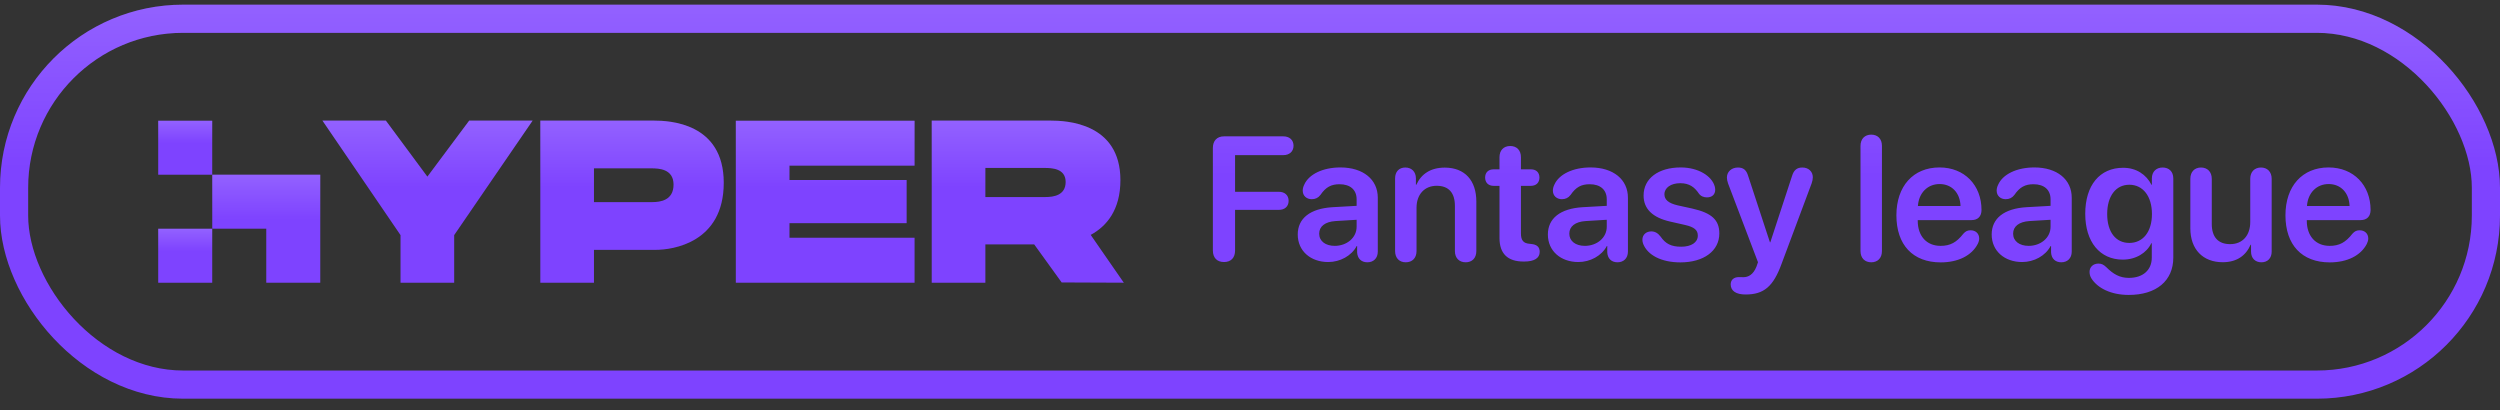 <svg width="134" height="22" viewBox="0 0 134 22" fill="none" xmlns="http://www.w3.org/2000/svg">
<rect x="0" y="0" width="134" height="22" fill="#333333" stroke="none"/>
<rect x="0.755" y="1.005" width="132.49" height="19.61" rx="9.062" stroke="#7E43FF" stroke-width="1.51"/>
<rect x="0.755" y="1.005" width="132.49" height="19.61" rx="9.062" stroke="url(#paint0_linear_5199_190735)" stroke-opacity="0.16" stroke-width="1.51"/>
<path d="M22.907 9.467L20.683 6.465H17.283L21.468 12.602V15.154H24.344V12.602L28.548 6.465H25.148L22.907 9.467Z" fill="#7E43FF"/>
<path d="M22.907 9.467L20.683 6.465H17.283L21.468 12.602V15.154H24.344V12.602L28.548 6.465H25.148L22.907 9.467Z" fill="url(#paint1_linear_5199_190735)" fill-opacity="0.16"/>
<path d="M35.052 6.465H28.961V15.154H31.837V13.392H35.152C36.047 13.392 38.793 13.015 38.793 9.798C38.793 6.582 35.872 6.465 35.052 6.465ZM34.961 10.833H31.837V9.023H34.912C35.316 9.023 36.102 9.053 36.102 9.894C36.102 10.735 35.402 10.833 34.961 10.833Z" fill="#7E43FF"/>
<path d="M35.052 6.465H28.961V15.154H31.837V13.392H35.152C36.047 13.392 38.793 13.015 38.793 9.798C38.793 6.582 35.872 6.465 35.052 6.465ZM34.961 10.833H31.837V9.023H34.912C35.316 9.023 36.102 9.053 36.102 9.894C36.102 10.735 35.402 10.833 34.961 10.833Z" fill="url(#paint2_linear_5199_190735)" fill-opacity="0.16"/>
<path d="M39.44 15.154H49.021V12.743H42.316V11.962H48.596V9.648H42.316V8.879H49.021V6.471H39.44V15.154Z" fill="#7E43FF"/>
<path d="M39.44 15.154H49.021V12.743H42.316V11.962H48.596V9.648H42.316V8.879H49.021V6.471H39.44V15.154Z" fill="url(#paint3_linear_5199_190735)" fill-opacity="0.16"/>
<path d="M58.461 12.59C59.305 12.134 60.054 11.266 60.054 9.657C60.054 6.575 57.136 6.465 56.315 6.465H49.94V15.154H52.816V13.098H55.432L56.905 15.139L60.236 15.153L58.461 12.59ZM56.044 10.561H52.816V9.002H55.997C56.377 9.002 57.119 9.028 57.119 9.753C57.119 10.477 56.459 10.561 56.044 10.561Z" fill="#7E43FF"/>
<path d="M58.461 12.59C59.305 12.134 60.054 11.266 60.054 9.657C60.054 6.575 57.136 6.465 56.315 6.465H49.94V15.154H52.816V13.098H55.432L56.905 15.139L60.236 15.153L58.461 12.59ZM56.044 10.561H52.816V9.002H55.997C56.377 9.002 57.119 9.028 57.119 9.753C57.119 10.477 56.459 10.561 56.044 10.561Z" fill="url(#paint4_linear_5199_190735)" fill-opacity="0.16"/>
<path d="M11.375 6.471H8.48V9.365H11.375V6.471Z" fill="#7E43FF"/>
<path d="M11.375 6.471H8.48V9.365H11.375V6.471Z" fill="url(#paint5_linear_5199_190735)" fill-opacity="0.16"/>
<path d="M11.375 12.26H8.48V15.155H11.375V12.26Z" fill="#7E43FF"/>
<path d="M11.375 12.26H8.48V15.155H11.375V12.26Z" fill="url(#paint6_linear_5199_190735)" fill-opacity="0.16"/>
<path d="M11.377 9.363V12.258H14.272V15.154H17.166V12.258V9.363H14.272H11.377Z" fill="#7E43FF"/>
<path d="M11.377 9.363V12.258H14.272V15.154H17.166V12.258V9.363H14.272H11.377Z" fill="url(#paint7_linear_5199_190735)" fill-opacity="0.16"/>
<path d="M65.605 14.045C65.236 14.045 65.01 13.819 65.01 13.427V7.928C65.01 7.54 65.236 7.309 65.605 7.309H68.788C69.116 7.309 69.333 7.503 69.333 7.812C69.333 8.121 69.111 8.315 68.788 8.315H66.2V10.28H68.548C68.862 10.28 69.07 10.465 69.07 10.765C69.07 11.065 68.862 11.249 68.548 11.249H66.2V13.427C66.2 13.819 65.979 14.045 65.605 14.045ZM71.192 14.045C70.246 14.045 69.559 13.45 69.559 12.569C69.559 11.701 70.228 11.18 71.418 11.106L72.715 11.033V10.682C72.715 10.17 72.368 9.875 71.801 9.875C71.353 9.875 71.063 10.027 70.777 10.447C70.657 10.604 70.505 10.677 70.311 10.677C70.029 10.677 69.826 10.493 69.826 10.216C69.826 10.11 69.854 10.008 69.905 9.902C70.154 9.335 70.911 8.975 71.847 8.975C73.061 8.975 73.85 9.616 73.85 10.599V13.482C73.85 13.851 73.614 14.059 73.291 14.059C72.978 14.059 72.761 13.87 72.742 13.528V13.187H72.719C72.438 13.718 71.824 14.045 71.192 14.045ZM71.543 13.178C72.189 13.178 72.715 12.744 72.715 12.154V11.78L71.58 11.849C71.026 11.886 70.708 12.135 70.708 12.523C70.708 12.924 71.044 13.178 71.543 13.178ZM75.349 14.059C75.012 14.059 74.777 13.842 74.777 13.455V9.561C74.777 9.206 74.984 8.979 75.326 8.979C75.663 8.979 75.893 9.206 75.893 9.561V9.902H75.916C76.179 9.321 76.687 8.984 77.439 8.984C78.519 8.984 79.132 9.676 79.132 10.806V13.455C79.132 13.842 78.897 14.059 78.56 14.059C78.223 14.059 77.983 13.842 77.983 13.455V11.037C77.983 10.345 77.66 9.958 77.005 9.958C76.346 9.958 75.926 10.433 75.926 11.134V13.455C75.926 13.842 75.686 14.059 75.349 14.059ZM80.373 12.758V9.962H80.064C79.778 9.962 79.603 9.791 79.603 9.515C79.603 9.242 79.778 9.076 80.064 9.076H80.373V8.426C80.373 8.057 80.595 7.826 80.95 7.826C81.3 7.826 81.522 8.057 81.522 8.426V9.076H82.052C82.339 9.076 82.514 9.242 82.514 9.515C82.514 9.791 82.339 9.962 82.052 9.962H81.522V12.509C81.522 12.878 81.651 13.04 81.983 13.067L82.066 13.076C82.371 13.104 82.528 13.233 82.528 13.501C82.528 13.838 82.232 14.018 81.707 14.018H81.66C80.807 14.018 80.373 13.593 80.373 12.758ZM84.599 14.045C83.653 14.045 82.966 13.45 82.966 12.569C82.966 11.701 83.635 11.18 84.825 11.106L86.122 11.033V10.682C86.122 10.17 85.776 9.875 85.208 9.875C84.761 9.875 84.47 10.027 84.184 10.447C84.064 10.604 83.912 10.677 83.718 10.677C83.437 10.677 83.234 10.493 83.234 10.216C83.234 10.11 83.261 10.008 83.312 9.902C83.561 9.335 84.318 8.975 85.254 8.975C86.468 8.975 87.257 9.616 87.257 10.599V13.482C87.257 13.851 87.021 14.059 86.698 14.059C86.385 14.059 86.168 13.87 86.149 13.528V13.187H86.126C85.845 13.718 85.231 14.045 84.599 14.045ZM84.95 13.178C85.596 13.178 86.122 12.744 86.122 12.154V11.78L84.987 11.849C84.433 11.886 84.115 12.135 84.115 12.523C84.115 12.924 84.452 13.178 84.95 13.178ZM90.071 14.064C89.038 14.064 88.313 13.667 88.078 13.081C88.046 12.998 88.032 12.924 88.032 12.855C88.032 12.578 88.235 12.403 88.512 12.403C88.701 12.403 88.862 12.49 89.01 12.684C89.268 13.058 89.564 13.224 90.112 13.224C90.648 13.224 91.003 12.998 91.003 12.629C91.003 12.334 90.818 12.172 90.316 12.057L89.522 11.877C88.567 11.66 88.096 11.189 88.096 10.479C88.096 9.57 88.881 8.975 90.09 8.975C91.031 8.975 91.76 9.436 91.912 9.999C91.926 10.059 91.935 10.114 91.935 10.17C91.935 10.41 91.783 10.58 91.492 10.58C91.326 10.58 91.16 10.52 91.054 10.368C90.828 10.031 90.546 9.819 90.062 9.819C89.559 9.819 89.213 10.064 89.213 10.414C89.213 10.7 89.425 10.894 89.933 11.009L90.712 11.18C91.746 11.415 92.156 11.789 92.156 12.514C92.156 13.45 91.317 14.064 90.071 14.064ZM93.564 15.785C93.047 15.785 92.765 15.591 92.765 15.24C92.765 15.005 92.931 14.853 93.199 14.853C93.296 14.853 93.342 14.857 93.448 14.857C93.707 14.857 93.974 14.723 94.145 14.294L94.228 14.055L92.627 9.842C92.585 9.727 92.562 9.607 92.562 9.515C92.562 9.201 92.816 8.979 93.153 8.979C93.444 8.979 93.605 9.109 93.702 9.432L94.869 12.989H94.888L96.055 9.427C96.152 9.113 96.318 8.979 96.609 8.979C96.936 8.979 97.167 9.196 97.167 9.501C97.167 9.593 97.144 9.722 97.102 9.833L95.492 14.142C95.049 15.36 94.542 15.785 93.564 15.785ZM100.299 14.059C99.963 14.059 99.723 13.842 99.723 13.455V7.821C99.723 7.434 99.963 7.217 100.299 7.217C100.636 7.217 100.872 7.434 100.872 7.821V13.455C100.872 13.842 100.636 14.059 100.299 14.059ZM104.023 14.064C102.528 14.064 101.647 13.127 101.647 11.54C101.647 9.981 102.546 8.975 103.958 8.975C105.296 8.975 106.209 9.925 106.209 11.254C106.209 11.595 106.016 11.798 105.674 11.798H102.791V11.835C102.791 12.652 103.266 13.178 104.013 13.178C104.53 13.178 104.867 12.998 105.236 12.527C105.356 12.393 105.462 12.343 105.624 12.343C105.882 12.343 106.085 12.509 106.085 12.786C106.085 12.873 106.057 12.975 106.006 13.076C105.684 13.699 104.955 14.064 104.023 14.064ZM102.8 11.042H105.084C105.061 10.331 104.609 9.865 103.963 9.865C103.317 9.865 102.846 10.341 102.8 11.042ZM108.387 14.045C107.441 14.045 106.754 13.45 106.754 12.569C106.754 11.701 107.423 11.18 108.613 11.106L109.91 11.033V10.682C109.91 10.17 109.564 9.875 108.996 9.875C108.549 9.875 108.258 10.027 107.972 10.447C107.852 10.604 107.7 10.677 107.506 10.677C107.224 10.677 107.021 10.493 107.021 10.216C107.021 10.11 107.049 10.008 107.1 9.902C107.349 9.335 108.106 8.975 109.042 8.975C110.256 8.975 111.045 9.616 111.045 10.599V13.482C111.045 13.851 110.809 14.059 110.486 14.059C110.173 14.059 109.956 13.87 109.937 13.528V13.187H109.914C109.633 13.718 109.019 14.045 108.387 14.045ZM108.738 13.178C109.384 13.178 109.91 12.744 109.91 12.154V11.78L108.775 11.849C108.221 11.886 107.903 12.135 107.903 12.523C107.903 12.924 108.239 13.178 108.738 13.178ZM114.08 15.808C113.144 15.803 112.424 15.443 112.096 14.917C112.027 14.802 112 14.691 112 14.571C112 14.317 112.189 14.128 112.479 14.128C112.641 14.128 112.756 14.184 112.899 14.322C113.282 14.705 113.624 14.889 114.09 14.894C114.869 14.903 115.335 14.465 115.335 13.815V13.035H115.312C115.058 13.561 114.482 13.916 113.78 13.916C112.553 13.916 111.769 12.966 111.769 11.462C111.769 9.93 112.544 8.993 113.804 8.993C114.5 8.993 115.04 9.353 115.321 9.907H115.34V9.565C115.34 9.187 115.589 8.979 115.917 8.979C116.249 8.979 116.489 9.187 116.489 9.565V13.81C116.489 15.042 115.589 15.817 114.08 15.808ZM114.131 13.021C114.865 13.021 115.344 12.426 115.344 11.471C115.344 10.52 114.865 9.902 114.131 9.902C113.407 9.902 112.945 10.511 112.945 11.471C112.945 12.44 113.407 13.021 114.131 13.021ZM119.137 14.055C118.076 14.055 117.402 13.367 117.402 12.237V9.584C117.402 9.201 117.637 8.979 117.974 8.979C118.311 8.979 118.551 9.201 118.551 9.588V12.006C118.551 12.707 118.892 13.086 119.538 13.086C120.203 13.086 120.613 12.615 120.613 11.905V9.584C120.613 9.201 120.853 8.979 121.19 8.979C121.522 8.979 121.762 9.201 121.762 9.588V13.478C121.762 13.847 121.541 14.059 121.213 14.059C120.881 14.059 120.655 13.847 120.655 13.478V13.118H120.632C120.373 13.713 119.88 14.055 119.137 14.055ZM124.876 14.064C123.381 14.064 122.5 13.127 122.5 11.54C122.5 9.981 123.4 8.975 124.812 8.975C126.15 8.975 127.063 9.925 127.063 11.254C127.063 11.595 126.869 11.798 126.528 11.798H123.644V11.835C123.644 12.652 124.12 13.178 124.867 13.178C125.384 13.178 125.721 12.998 126.09 12.527C126.21 12.393 126.316 12.343 126.477 12.343C126.736 12.343 126.939 12.509 126.939 12.786C126.939 12.873 126.911 12.975 126.86 13.076C126.537 13.699 125.808 14.064 124.876 14.064ZM123.654 11.042H125.937C125.914 10.331 125.462 9.865 124.816 9.865C124.17 9.865 123.7 10.341 123.654 11.042Z" fill="#7E43FF"/>
<path d="M65.605 14.045C65.236 14.045 65.01 13.819 65.01 13.427V7.928C65.01 7.54 65.236 7.309 65.605 7.309H68.788C69.116 7.309 69.333 7.503 69.333 7.812C69.333 8.121 69.111 8.315 68.788 8.315H66.2V10.28H68.548C68.862 10.28 69.07 10.465 69.07 10.765C69.07 11.065 68.862 11.249 68.548 11.249H66.2V13.427C66.2 13.819 65.979 14.045 65.605 14.045ZM71.192 14.045C70.246 14.045 69.559 13.45 69.559 12.569C69.559 11.701 70.228 11.18 71.418 11.106L72.715 11.033V10.682C72.715 10.17 72.368 9.875 71.801 9.875C71.353 9.875 71.063 10.027 70.777 10.447C70.657 10.604 70.505 10.677 70.311 10.677C70.029 10.677 69.826 10.493 69.826 10.216C69.826 10.11 69.854 10.008 69.905 9.902C70.154 9.335 70.911 8.975 71.847 8.975C73.061 8.975 73.85 9.616 73.85 10.599V13.482C73.85 13.851 73.614 14.059 73.291 14.059C72.978 14.059 72.761 13.87 72.742 13.528V13.187H72.719C72.438 13.718 71.824 14.045 71.192 14.045ZM71.543 13.178C72.189 13.178 72.715 12.744 72.715 12.154V11.78L71.58 11.849C71.026 11.886 70.708 12.135 70.708 12.523C70.708 12.924 71.044 13.178 71.543 13.178ZM75.349 14.059C75.012 14.059 74.777 13.842 74.777 13.455V9.561C74.777 9.206 74.984 8.979 75.326 8.979C75.663 8.979 75.893 9.206 75.893 9.561V9.902H75.916C76.179 9.321 76.687 8.984 77.439 8.984C78.519 8.984 79.132 9.676 79.132 10.806V13.455C79.132 13.842 78.897 14.059 78.56 14.059C78.223 14.059 77.983 13.842 77.983 13.455V11.037C77.983 10.345 77.66 9.958 77.005 9.958C76.346 9.958 75.926 10.433 75.926 11.134V13.455C75.926 13.842 75.686 14.059 75.349 14.059ZM80.373 12.758V9.962H80.064C79.778 9.962 79.603 9.791 79.603 9.515C79.603 9.242 79.778 9.076 80.064 9.076H80.373V8.426C80.373 8.057 80.595 7.826 80.95 7.826C81.3 7.826 81.522 8.057 81.522 8.426V9.076H82.052C82.339 9.076 82.514 9.242 82.514 9.515C82.514 9.791 82.339 9.962 82.052 9.962H81.522V12.509C81.522 12.878 81.651 13.04 81.983 13.067L82.066 13.076C82.371 13.104 82.528 13.233 82.528 13.501C82.528 13.838 82.232 14.018 81.707 14.018H81.66C80.807 14.018 80.373 13.593 80.373 12.758ZM84.599 14.045C83.653 14.045 82.966 13.45 82.966 12.569C82.966 11.701 83.635 11.18 84.825 11.106L86.122 11.033V10.682C86.122 10.17 85.776 9.875 85.208 9.875C84.761 9.875 84.47 10.027 84.184 10.447C84.064 10.604 83.912 10.677 83.718 10.677C83.437 10.677 83.234 10.493 83.234 10.216C83.234 10.11 83.261 10.008 83.312 9.902C83.561 9.335 84.318 8.975 85.254 8.975C86.468 8.975 87.257 9.616 87.257 10.599V13.482C87.257 13.851 87.021 14.059 86.698 14.059C86.385 14.059 86.168 13.87 86.149 13.528V13.187H86.126C85.845 13.718 85.231 14.045 84.599 14.045ZM84.95 13.178C85.596 13.178 86.122 12.744 86.122 12.154V11.78L84.987 11.849C84.433 11.886 84.115 12.135 84.115 12.523C84.115 12.924 84.452 13.178 84.95 13.178ZM90.071 14.064C89.038 14.064 88.313 13.667 88.078 13.081C88.046 12.998 88.032 12.924 88.032 12.855C88.032 12.578 88.235 12.403 88.512 12.403C88.701 12.403 88.862 12.49 89.01 12.684C89.268 13.058 89.564 13.224 90.112 13.224C90.648 13.224 91.003 12.998 91.003 12.629C91.003 12.334 90.818 12.172 90.316 12.057L89.522 11.877C88.567 11.66 88.096 11.189 88.096 10.479C88.096 9.57 88.881 8.975 90.09 8.975C91.031 8.975 91.76 9.436 91.912 9.999C91.926 10.059 91.935 10.114 91.935 10.17C91.935 10.41 91.783 10.58 91.492 10.58C91.326 10.58 91.16 10.52 91.054 10.368C90.828 10.031 90.546 9.819 90.062 9.819C89.559 9.819 89.213 10.064 89.213 10.414C89.213 10.7 89.425 10.894 89.933 11.009L90.712 11.18C91.746 11.415 92.156 11.789 92.156 12.514C92.156 13.45 91.317 14.064 90.071 14.064ZM93.564 15.785C93.047 15.785 92.765 15.591 92.765 15.24C92.765 15.005 92.931 14.853 93.199 14.853C93.296 14.853 93.342 14.857 93.448 14.857C93.707 14.857 93.974 14.723 94.145 14.294L94.228 14.055L92.627 9.842C92.585 9.727 92.562 9.607 92.562 9.515C92.562 9.201 92.816 8.979 93.153 8.979C93.444 8.979 93.605 9.109 93.702 9.432L94.869 12.989H94.888L96.055 9.427C96.152 9.113 96.318 8.979 96.609 8.979C96.936 8.979 97.167 9.196 97.167 9.501C97.167 9.593 97.144 9.722 97.102 9.833L95.492 14.142C95.049 15.36 94.542 15.785 93.564 15.785ZM100.299 14.059C99.963 14.059 99.723 13.842 99.723 13.455V7.821C99.723 7.434 99.963 7.217 100.299 7.217C100.636 7.217 100.872 7.434 100.872 7.821V13.455C100.872 13.842 100.636 14.059 100.299 14.059ZM104.023 14.064C102.528 14.064 101.647 13.127 101.647 11.54C101.647 9.981 102.546 8.975 103.958 8.975C105.296 8.975 106.209 9.925 106.209 11.254C106.209 11.595 106.016 11.798 105.674 11.798H102.791V11.835C102.791 12.652 103.266 13.178 104.013 13.178C104.53 13.178 104.867 12.998 105.236 12.527C105.356 12.393 105.462 12.343 105.624 12.343C105.882 12.343 106.085 12.509 106.085 12.786C106.085 12.873 106.057 12.975 106.006 13.076C105.684 13.699 104.955 14.064 104.023 14.064ZM102.8 11.042H105.084C105.061 10.331 104.609 9.865 103.963 9.865C103.317 9.865 102.846 10.341 102.8 11.042ZM108.387 14.045C107.441 14.045 106.754 13.45 106.754 12.569C106.754 11.701 107.423 11.18 108.613 11.106L109.91 11.033V10.682C109.91 10.17 109.564 9.875 108.996 9.875C108.549 9.875 108.258 10.027 107.972 10.447C107.852 10.604 107.7 10.677 107.506 10.677C107.224 10.677 107.021 10.493 107.021 10.216C107.021 10.11 107.049 10.008 107.1 9.902C107.349 9.335 108.106 8.975 109.042 8.975C110.256 8.975 111.045 9.616 111.045 10.599V13.482C111.045 13.851 110.809 14.059 110.486 14.059C110.173 14.059 109.956 13.87 109.937 13.528V13.187H109.914C109.633 13.718 109.019 14.045 108.387 14.045ZM108.738 13.178C109.384 13.178 109.91 12.744 109.91 12.154V11.78L108.775 11.849C108.221 11.886 107.903 12.135 107.903 12.523C107.903 12.924 108.239 13.178 108.738 13.178ZM114.08 15.808C113.144 15.803 112.424 15.443 112.096 14.917C112.027 14.802 112 14.691 112 14.571C112 14.317 112.189 14.128 112.479 14.128C112.641 14.128 112.756 14.184 112.899 14.322C113.282 14.705 113.624 14.889 114.09 14.894C114.869 14.903 115.335 14.465 115.335 13.815V13.035H115.312C115.058 13.561 114.482 13.916 113.78 13.916C112.553 13.916 111.769 12.966 111.769 11.462C111.769 9.93 112.544 8.993 113.804 8.993C114.5 8.993 115.04 9.353 115.321 9.907H115.34V9.565C115.34 9.187 115.589 8.979 115.917 8.979C116.249 8.979 116.489 9.187 116.489 9.565V13.81C116.489 15.042 115.589 15.817 114.08 15.808ZM114.131 13.021C114.865 13.021 115.344 12.426 115.344 11.471C115.344 10.52 114.865 9.902 114.131 9.902C113.407 9.902 112.945 10.511 112.945 11.471C112.945 12.44 113.407 13.021 114.131 13.021ZM119.137 14.055C118.076 14.055 117.402 13.367 117.402 12.237V9.584C117.402 9.201 117.637 8.979 117.974 8.979C118.311 8.979 118.551 9.201 118.551 9.588V12.006C118.551 12.707 118.892 13.086 119.538 13.086C120.203 13.086 120.613 12.615 120.613 11.905V9.584C120.613 9.201 120.853 8.979 121.19 8.979C121.522 8.979 121.762 9.201 121.762 9.588V13.478C121.762 13.847 121.541 14.059 121.213 14.059C120.881 14.059 120.655 13.847 120.655 13.478V13.118H120.632C120.373 13.713 119.88 14.055 119.137 14.055ZM124.876 14.064C123.381 14.064 122.5 13.127 122.5 11.54C122.5 9.981 123.4 8.975 124.812 8.975C126.15 8.975 127.063 9.925 127.063 11.254C127.063 11.595 126.869 11.798 126.528 11.798H123.644V11.835C123.644 12.652 124.12 13.178 124.867 13.178C125.384 13.178 125.721 12.998 126.09 12.527C126.21 12.393 126.316 12.343 126.477 12.343C126.736 12.343 126.939 12.509 126.939 12.786C126.939 12.873 126.911 12.975 126.86 13.076C126.537 13.699 125.808 14.064 124.876 14.064ZM123.654 11.042H125.937C125.914 10.331 125.462 9.865 124.816 9.865C124.17 9.865 123.7 10.341 123.654 11.042Z" fill="url(#paint8_linear_5199_190735)" fill-opacity="0.16"/>
<defs>
<linearGradient id="paint0_linear_5199_190735" x1="67" y1="0.25" x2="67" y2="21.37" gradientUnits="userSpaceOnUse">
<stop stop-color="white"/>
<stop offset="0.411" stop-color="white" stop-opacity="0"/>
</linearGradient>
<linearGradient id="paint1_linear_5199_190735" x1="22.916" y1="6.465" x2="22.916" y2="15.154" gradientUnits="userSpaceOnUse">
<stop stop-color="white"/>
<stop offset="0.411" stop-color="white" stop-opacity="0"/>
</linearGradient>
<linearGradient id="paint2_linear_5199_190735" x1="33.877" y1="6.465" x2="33.877" y2="15.154" gradientUnits="userSpaceOnUse">
<stop stop-color="white"/>
<stop offset="0.411" stop-color="white" stop-opacity="0"/>
</linearGradient>
<linearGradient id="paint3_linear_5199_190735" x1="44.23" y1="6.471" x2="44.23" y2="15.154" gradientUnits="userSpaceOnUse">
<stop stop-color="white"/>
<stop offset="0.411" stop-color="white" stop-opacity="0"/>
</linearGradient>
<linearGradient id="paint4_linear_5199_190735" x1="55.088" y1="6.465" x2="55.088" y2="15.154" gradientUnits="userSpaceOnUse">
<stop stop-color="white"/>
<stop offset="0.411" stop-color="white" stop-opacity="0"/>
</linearGradient>
<linearGradient id="paint5_linear_5199_190735" x1="9.928" y1="6.471" x2="9.928" y2="9.365" gradientUnits="userSpaceOnUse">
<stop stop-color="white"/>
<stop offset="0.411" stop-color="white" stop-opacity="0"/>
</linearGradient>
<linearGradient id="paint6_linear_5199_190735" x1="9.928" y1="12.26" x2="9.928" y2="15.155" gradientUnits="userSpaceOnUse">
<stop stop-color="white"/>
<stop offset="0.411" stop-color="white" stop-opacity="0"/>
</linearGradient>
<linearGradient id="paint7_linear_5199_190735" x1="14.272" y1="9.363" x2="14.272" y2="15.154" gradientUnits="userSpaceOnUse">
<stop stop-color="white"/>
<stop offset="0.411" stop-color="white" stop-opacity="0"/>
</linearGradient>
<linearGradient id="paint8_linear_5199_190735" x1="95.924" y1="1.967" x2="95.924" y2="19.967" gradientUnits="userSpaceOnUse">
<stop stop-color="white"/>
<stop offset="0.411" stop-color="white" stop-opacity="0"/>
</linearGradient>
</defs>
</svg>
